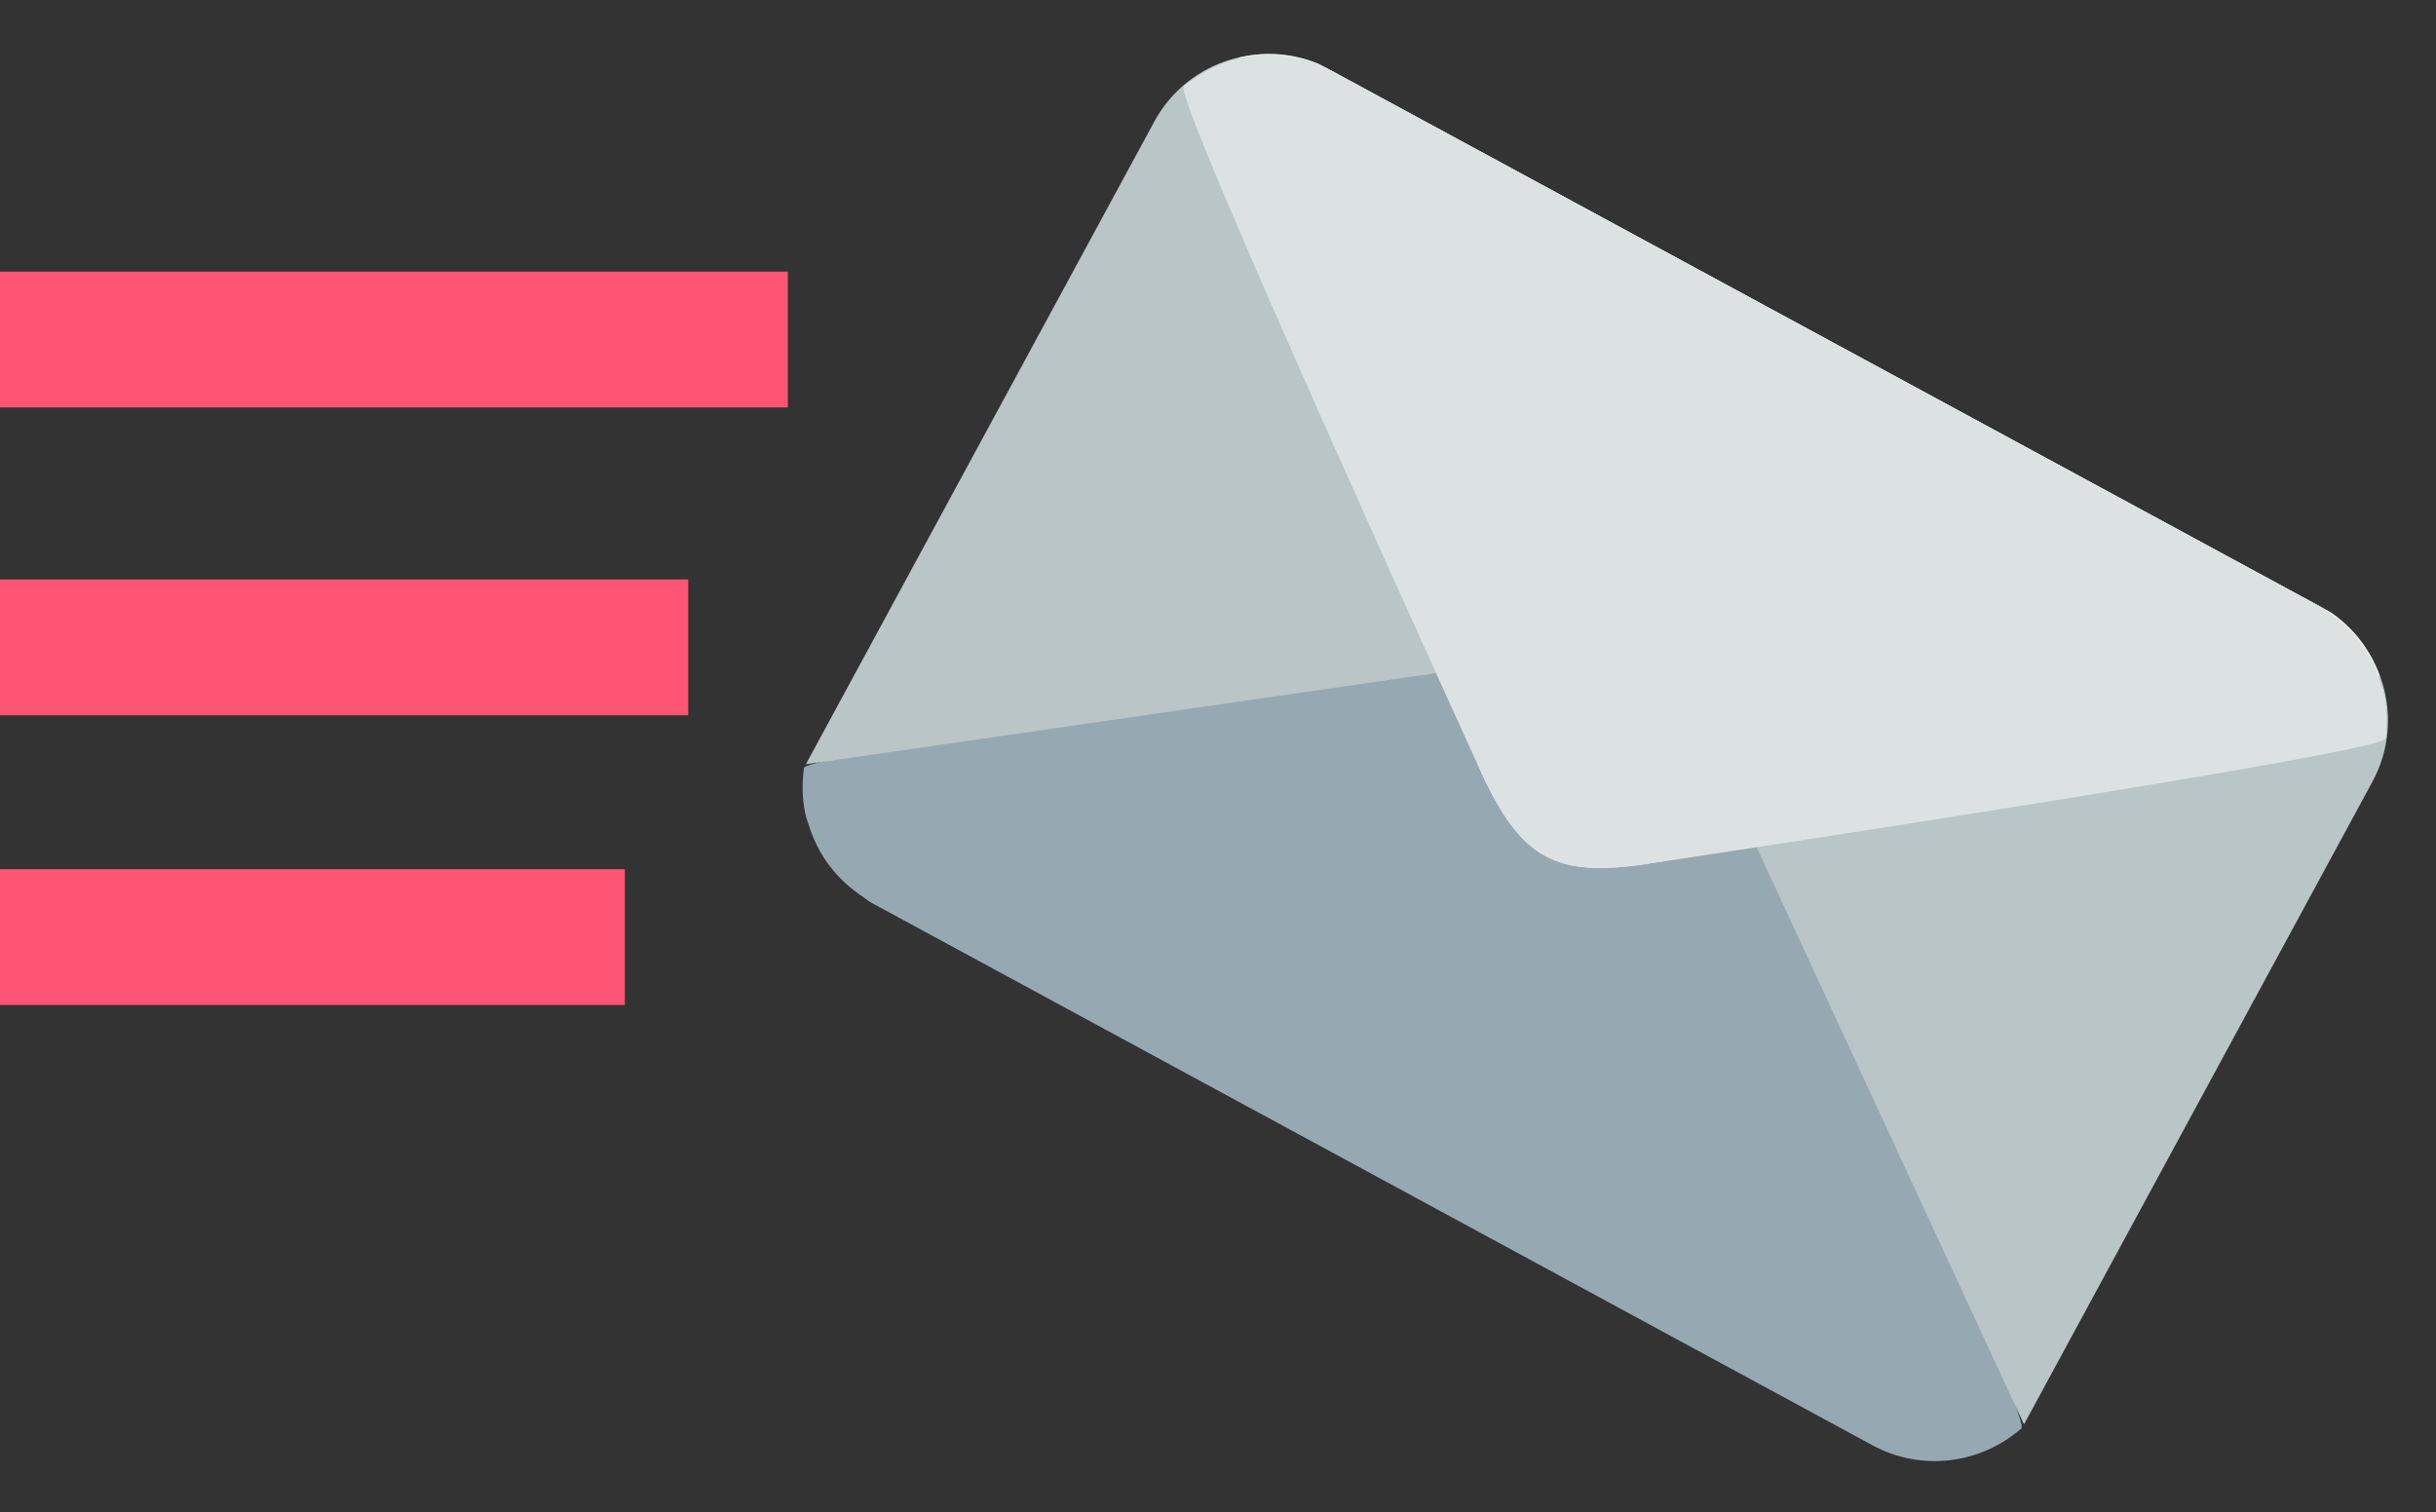 <svg xmlns="http://www.w3.org/2000/svg" width="269" height="167" viewBox="0 0 269 167" fill="none"><rect x="0" y="0" width="269" height="167" fill="#333333" stroke="none"/><path d="M223.224 157.746C224.481 156.644 189.889 80.692 189.889 80.692C185.49 71.309 181.681 69.134 171.453 70.699C171.453 70.699 89.037 83.178 88.792 84.804L88.775 84.808C88.775 84.823 88.78 84.836 88.782 84.851C88.545 86.472 88.585 88.12 88.899 89.727C89.032 90.406 89.285 91.052 89.512 91.704L89.481 91.709C89.5 91.76 89.539 91.8 89.558 91.852C90.54 94.578 92.342 96.975 94.835 98.733C94.874 98.76 94.896 98.8 94.935 98.828L95.096 98.915C95.48 99.173 95.812 99.479 96.227 99.704L206.773 159.627C212.216 162.578 218.684 161.655 223.116 157.85C223.158 157.826 223.205 157.818 223.245 157.792L223.224 157.746Z" fill="#96A9B2"></path><path d="M183.41 70.752L88.992 84.407L127.474 13.416C131.225 6.497 139.91 3.949 146.875 7.724L256.164 66.966C263.129 70.741 265.734 79.41 261.983 86.329L223.501 157.32L183.41 70.752Z" fill="#B9C5C6"></path><path d="M130.765 9.443L163.679 85.546C168.019 94.807 171.779 96.954 181.874 95.409L263.477 81.474C263.46 79.136 262.744 76.908 261.659 74.852L262.781 74.662C261.808 71.871 259.966 69.406 257.399 67.635L145.604 7.04C142.729 5.856 139.652 5.66 136.789 6.366L137.24 7.399C134.954 7.606 132.723 8.206 130.765 9.443Z" fill="#EDECE6"></path><path d="M130.723 9.604C129.484 10.689 163.674 85.555 163.674 85.555C168.021 94.804 171.781 96.951 181.869 95.418C181.869 95.418 263.158 83.194 263.398 81.592L263.415 81.589C263.416 81.574 263.41 81.561 263.408 81.546C263.64 79.95 263.6 78.325 263.288 76.742C263.157 76.072 262.906 75.436 262.682 74.793L262.712 74.789C262.694 74.738 262.655 74.698 262.637 74.648C261.666 71.961 259.886 69.597 257.425 67.863C257.387 67.836 257.365 67.796 257.327 67.769L257.168 67.683C256.789 67.429 256.461 67.127 256.052 66.905L146.95 7.765C141.578 4.853 135.199 5.756 130.83 9.502C130.789 9.525 130.742 9.533 130.703 9.558L130.723 9.604Z" fill="#DCE2E2"></path><line y1="37.5" x2="87" y2="37.5" stroke="#FD5573" stroke-width="15"></line><path d="M0 71.5H76" stroke="#FD5573" stroke-width="15"></path><path d="M0 103.5H69" stroke="#FD5573" stroke-width="15"></path></svg>